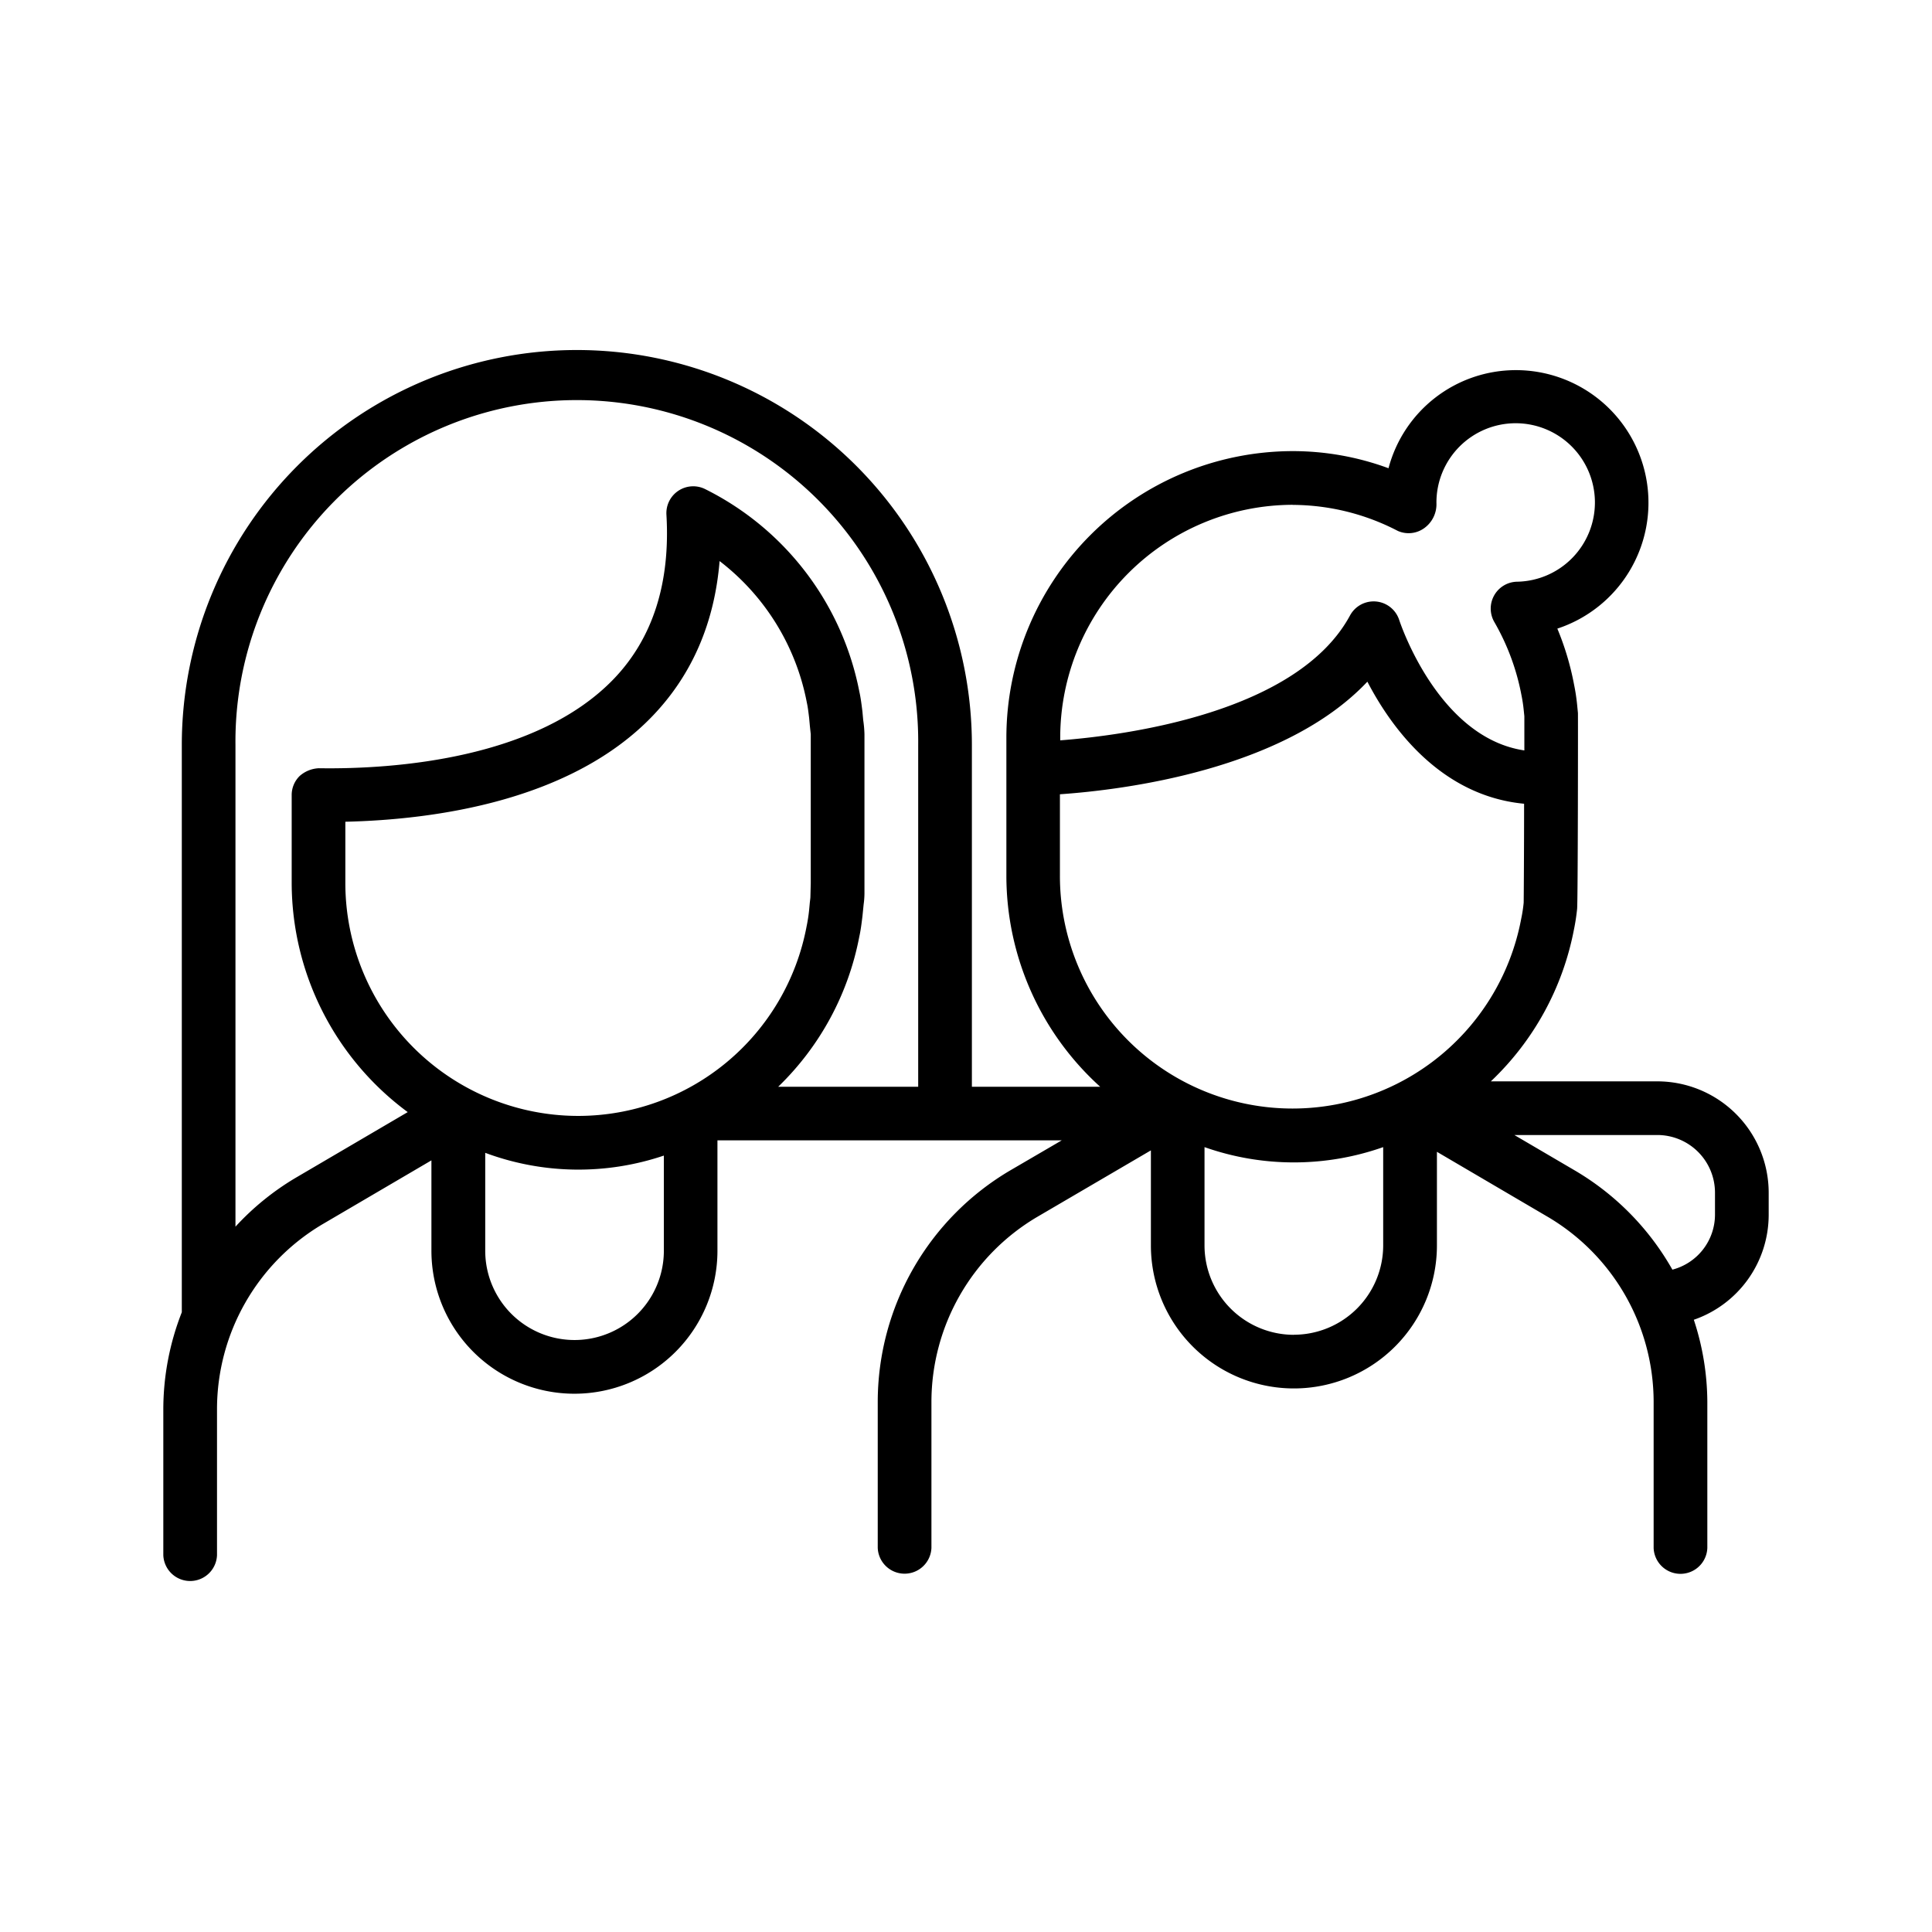 <svg id="Layer_1" viewBox="0 0 512 512" xmlns="http://www.w3.org/2000/svg" data-name="Layer 1"><path d="m439.22 286.57h-44.13a74.81 74.81 0 0 0 22-40.12 54.65 54.65 0 0 0 .86-5.57c.22-1.89.25-51.54.22-51.92l-.22-2.23a52.11 52.11 0 0 0 -.81-5.32 74.41 74.41 0 0 0 -4.43-14.82 35.13 35.13 0 0 0 -11.05-68.5 34.9 34.9 0 0 0 -33.69 26 73.38 73.38 0 0 0 -25.38-4.54 76 76 0 0 0 -75.89 75.9v36.71a75.45 75.45 0 0 0 24.86 55.84h-34v-90.55a104.69 104.69 0 0 0 -209.38 0v150.31a70.57 70.57 0 0 0 -4.9 25.59v38.78a7.12 7.12 0 0 0 14.23 0v-38.78a57 57 0 0 1 28-48.94l28.82-16.9v23.94a37.9 37.9 0 0 0 75.8 0v-29.25h91.25l-13.71 8a71.25 71.25 0 0 0 -35.06 61.21v38.78a7.12 7.12 0 0 0 14.23 0v-38.74a57 57 0 0 1 28-48.94l30.16-17.65v25.19a37.9 37.9 0 1 0 75.8 0v-24.81l29.43 17.27a57 57 0 0 1 28 48.94v38.78a7.12 7.12 0 0 0 14.23 0v-38.78a70.29 70.29 0 0 0 -3.58-21.7 29.45 29.45 0 0 0 19.84-27.75v-5.93a29.54 29.54 0 0 0 -29.5-29.5zm-263.29 44.88a23.67 23.67 0 0 1 -47.34 0v-25.94a70.76 70.76 0 0 0 47.34.73zm-22.73-35.72a61.75 61.75 0 0 1 -61.68-61.67v-16.29c23.67-.55 59.92-5.48 81.55-28.17 10.39-10.9 16.29-24.62 17.63-40.91a61.88 61.88 0 0 1 23.11 37.45c.3 1.35.45 2.74.62 4.13l.16 1.74c0 .11.26 2.46.27 2.58v39.47l-.1 3.81c0 .1-.17 1.44-.17 1.55l-.16 1.7a42.63 42.63 0 0 1 -.67 4.36 61.62 61.62 0 0 1 -60.56 50.25zm90.13-7.73h-37.1a74.81 74.81 0 0 0 21.47-39.66c.4-1.8.63-3.65.86-5.54l.31-3.1a22.37 22.37 0 0 0 .22-2.86v-42.25a29.55 29.55 0 0 0 -.33-3.74l-.2-2.22c-.23-1.87-.46-3.72-.82-5.31a76.21 76.21 0 0 0 -40.86-53.7 7.11 7.11 0 0 0 -10.27 6.78c1.06 18.05-3.59 32.65-13.84 43.4-20.25 21.2-57.85 24.1-78.28 23.79a8.2 8.2 0 0 0 -5.08 2.06 7.05 7.05 0 0 0 -2.11 5.06v23.35a75.62 75.62 0 0 0 30.75 60.66l-29.71 17.42a70.51 70.51 0 0 0 -15.94 12.94v-127.63a90.47 90.47 0 1 1 180.93 0zm99.23-154.2a60.82 60.82 0 0 1 27.88 6.9 7.07 7.07 0 0 0 7-.74 7.79 7.79 0 0 0 3.23-6.68 21 21 0 1 1 21.33 20.88 7.12 7.12 0 0 0 -6 10.66 61.56 61.56 0 0 1 7.21 19.45 39.51 39.51 0 0 1 .61 4.09l.15 1.46v9.05c-23-3.4-33.06-34.25-33.17-34.58a7.12 7.12 0 0 0 -13-1.24c-13.88 25.77-59.14 31.78-76.83 33.15v-.75a61.75 61.75 0 0 1 61.59-61.67zm-61.67 98.38v-21.69c16.84-1.17 59.41-6.43 81.48-29.84 6.49 12.51 19.63 30.27 41.53 32.35 0 12.37-.09 25.23-.11 26.22a38.09 38.09 0 0 1 -.67 4.34 61.65 61.65 0 0 1 -122.23-11.42zm62 121.56a23.7 23.7 0 0 1 -23.68-23.67v-26.07a71.21 71.21 0 0 0 47.35 0v26.05a23.7 23.7 0 0 1 -23.67 23.67zm111.6-31.74a15.09 15.09 0 0 1 -11.29 14.47 71 71 0 0 0 -25.78-26.24l-16.1-9.44h37.9a15.29 15.29 0 0 1 15.27 15.28z"/></svg>